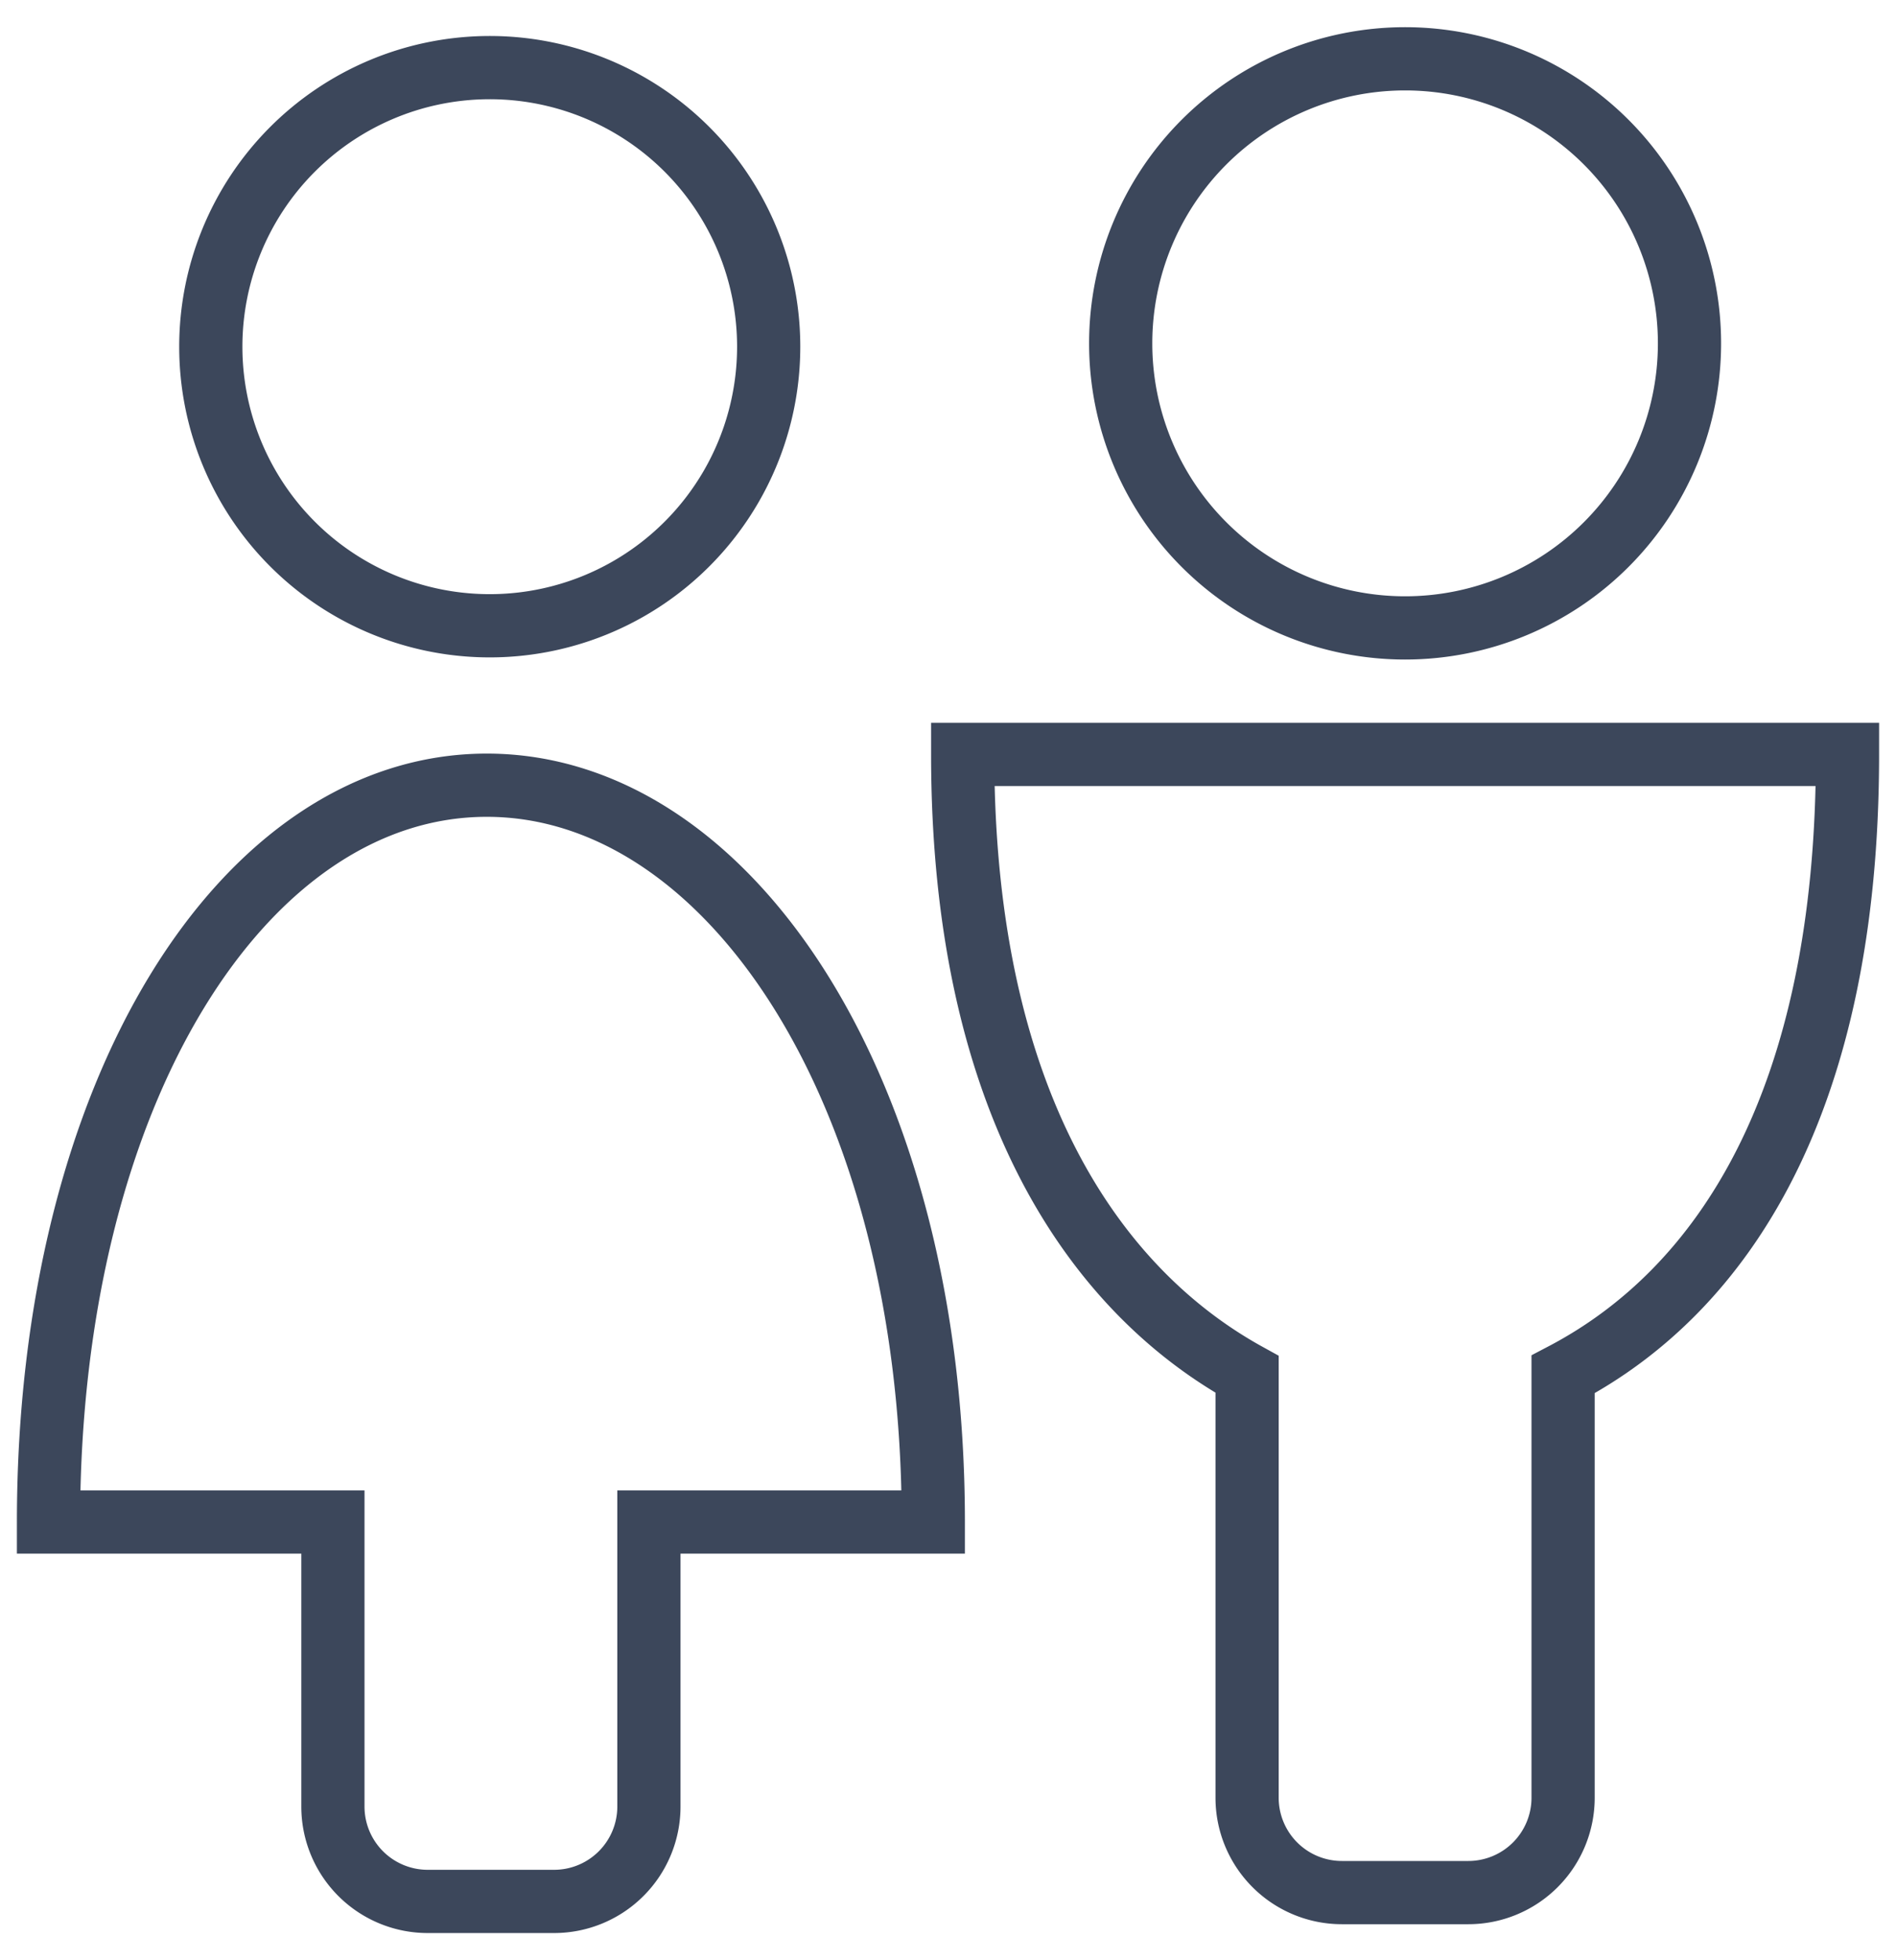 <svg width="60" height="62" viewBox="0 0 60 62" xmlns="http://www.w3.org/2000/svg">
    <g fill="none" fill-rule="evenodd">
        <path d="M0 61h60V1H0z"/>
        <path d="M44.465 19.86a9 9 0 1 0 0-18 9 9 0 0 0 0 18zM58.465 23.86h-28c0 10.958 4.162 16.94 9 19.61v13.39a3 3 0 0 0 3 3h4a3 3 0 0 0 3-3V43.47c5.094-2.67 9-8.652 9-19.61zM15.405 19.792a8.827 8.827 0 1 0-.001-17.653 8.827 8.827 0 0 0 0 17.653zM15.405 24.835c-7.662 0-13.87 9.654-13.87 23.304h9v9a3 3 0 0 0 3 3h4a3 3 0 0 0 3-3v-9h9c0-13.65-6.47-23.304-14.13-23.304z" stroke="#3C475B" stroke-width="2"/>
    </g>
</svg>
